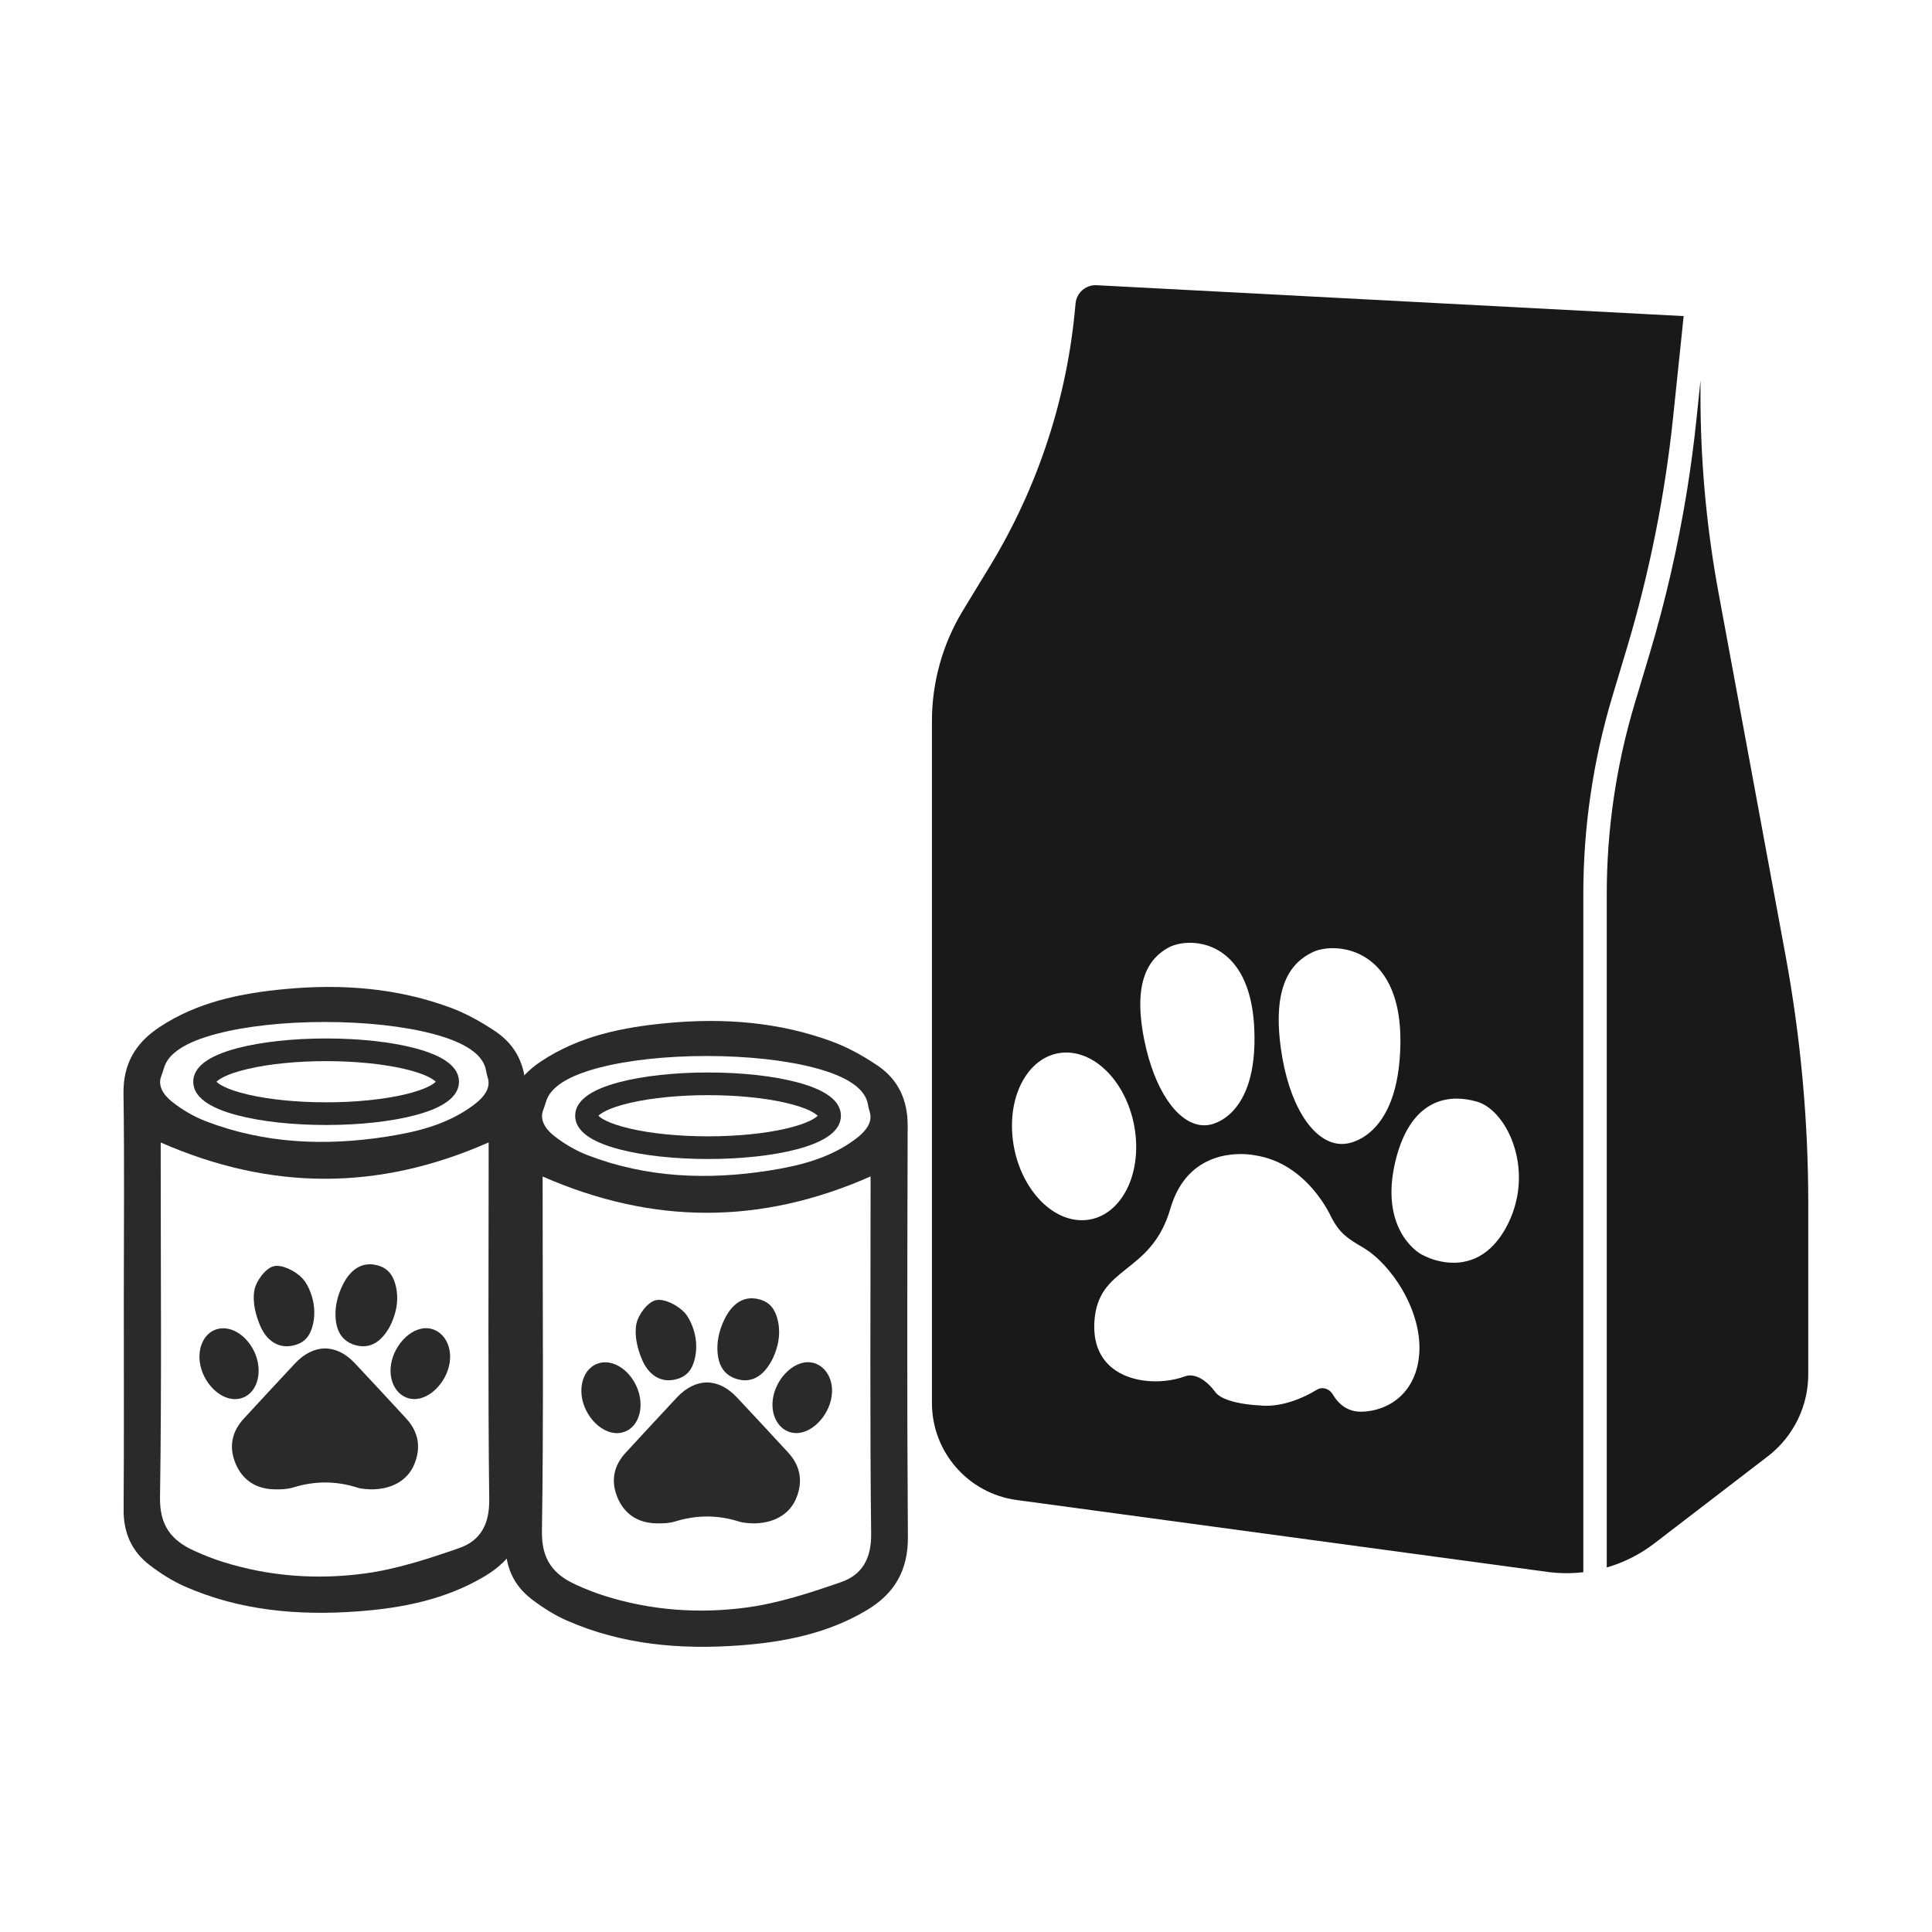 <?xml version="1.0" encoding="UTF-8"?> <!-- Generator: Adobe Illustrator 16.0.0, SVG Export Plug-In . SVG Version: 6.00 Build 0) --> <svg xmlns="http://www.w3.org/2000/svg" xmlns:xlink="http://www.w3.org/1999/xlink" version="1.1" id="Layer_1" x="0px" y="0px" width="1200px" height="1200px" viewBox="0 0 1200 1200" xml:space="preserve"> <g> <path fill="#191919" d="M1010.481,402.564c13.99-46.666,23.65-94.877,28.709-143.316l6.56-62.92l-364.563-19.18 c-6.761-0.358-12.574,4.699-13.162,11.437l-0.084,1.007c-4.999,57.454-23.194,112.966-53.174,162.209l-16.638,27.33 c-12.61,20.726-19.287,44.52-19.287,68.781v423.502c0,30.447,22.5,56.195,52.659,60.271l329.548,44.639 c7.492,1.008,15.008,1.066,22.379,0.191v-421.14c0-41.596,6.066-82.866,18.006-122.688L1010.481,402.564z M815.502,591.323 c4.159-1.953,10.691-3.021,17.824-2.002c16.901,2.41,37.125,16.627,36.487,58.953c-0.887,60.188-34.078,62.117-34.078,62.117 c-1.678,0.203-3.355,0.18-5.022-0.049c-16.002-2.289-30.436-24.74-35.17-59.336C790.315,612.805,801.512,597.892,815.502,591.323z M725.658,588.604c4.124-2.277,11.005-3.729,18.483-2.662c15.32,2.193,33.146,14.938,34.896,52.719 c2.625,56.256-27.896,59.984-27.896,59.984c-1.905,0.359-3.823,0.395-5.729,0.119c-14.519-2.072-28.578-21.996-34.775-53.258 C703.637,610.12,713.12,595.554,725.658,588.604z M667.869,757.609c-19.516-2.793-36.572-25.006-39.03-51.938 c-2.625-28.771,12.395-52.015,33.54-51.931c1.342,0.013,2.685,0.109,4.015,0.302c19.516,2.78,36.562,25.004,39.019,51.928 c2.625,28.77-12.395,52.012-33.527,51.928C670.53,757.896,669.199,757.801,667.869,757.609z M881.596,839.456 c-1.197,25.855-19.551,37.195-36.104,37.375c-1.104,0.013-2.158-0.061-3.153-0.202c-7.407-1.056-11.927-6.078-14.54-10.55 c-1.234-2.135-3.345-3.477-5.526-3.789c-1.462-0.202-2.961,0.05-4.255,0.841c-19.106,11.664-33.443,10.082-35.182,9.83 c-0.109-0.015-0.182-0.025-0.182-0.025c-1.869-0.072-5.167-0.287-8.895-0.826c-7.155-1.02-15.883-3.188-19.023-7.611 c-4.711-6.342-9.732-9.481-13.978-10.094c-1.701-0.24-3.283-0.072-4.674,0.443c-7.336,2.731-16.914,3.896-26.097,2.59 c-16.314-2.338-31.358-12.504-30.279-35.711c1.689-36.26,35.098-29.271,47.229-71.023c10.717-36.907,43.225-34.485,50.621-33.432 c0.971,0.133,1.511,0.252,1.511,0.252c0.024,0,0.048,0.012,0.071,0.012c33.145,4.736,47.781,38.576,47.781,38.576 c4.975,9.435,9.242,12.656,19.502,18.65C864.192,785.131,882.807,813.6,881.596,839.456z M935.133,762.99 c-11.328,20.224-26.875,22.488-37.771,20.941c-7.635-1.09-12.981-4.063-12.981-4.063c-6.137-2.506-26.814-18.748-17.932-57.479 c7.852-34.234,26.719-42.086,44.219-39.594c2.303,0.336,4.58,0.84,6.797,1.485C936.619,689.883,954.383,728.6,935.133,762.99z"></path> <path fill="#191919" d="M1109,593.299l-41.603-225.194c-6.985-37.816-10.719-76.166-11.153-114.602 c-0.017-1.273-0.023-2.54-0.029-3.813c-0.016-1.041-0.016-2.073-0.016-3.106v-10.151l-2.539,24.326 c-1.492,14.335-3.386,28.656-5.668,42.926c-5.574,34.827-13.464,69.349-23.578,103.054l-9.037,30.133 c-11.541,38.466-17.392,78.334-17.392,118.501v418.211c10.603-3.069,20.644-8.104,29.564-14.952l69.275-53.164l1.135-0.873 c1.973-1.515,3.842-3.129,5.604-4.84c1.105-1.068,2.168-2.177,3.188-3.318c10.471-11.699,16.395-26.953,16.395-42.918v-96.264 v-9.513C1123.145,695.938,1118.408,644.241,1109,593.299z"></path> </g> <g> <path fill="#2A2A2A" d="M457.581,867.803c-11.565-12.252-25.593-12.14-37.183,0.227c-10.659,11.375-21.207,22.83-31.782,34.271 c-7.521,8.145-9.298,17.68-5.145,27.711c4.337,10.49,12.796,15.953,24.23,16.176c3.879,0.08,7.971-0.043,11.627-1.172 c13.375-4.135,26.566-4.144,39.896,0.109c2.996,0.954,6.319,0.868,7.87,1.059c13.236,0.279,23.278-5.512,27.412-15.477 c4.363-10.5,2.729-20.216-5.112-28.662C478.802,890.625,468.271,879.141,457.581,867.803z"></path> <path fill="#2A2A2A" d="M420.217,856.631c6.958-1.894,9.951-6.572,11.443-13.164c1.498-6.621,0.797-13.552-1.668-19.869 c-1.169-2.992-2.678-6.045-4.91-8.433c-4.207-4.508-12.64-8.827-17.821-7.567c-5.123,1.229-10.958,9.121-12.032,14.918 c-1.317,7.037,0.723,15.496,3.694,22.295C402.617,853.284,409.89,859.436,420.217,856.631z"></path> <path fill="#2A2A2A" d="M457.757,856.566c10.229,2.986,17.075-3.25,21.56-11.494c1.292-2.383,2.244-4.969,3.015-7.43 c1.951-6.224,2.187-12.906,0.351-19.154c-1.655-5.631-4.714-9.842-11.286-11.51c-9.771-2.482-16.548,3.248-20.762,11.188 c-2.739,5.166-4.697,11.287-4.989,17.076C445.188,844.426,447.515,853.577,457.757,856.566z"></path> <path fill="#2A2A2A" d="M502.873,846.129c-10.798-0.859-22.309,11.629-23.048,24.994c-0.576,10.497,5.607,18.686,14.342,18.989 c10.868,0.369,22.184-12.393,22.625-25.521C517.13,854.691,511.165,846.781,502.873,846.129z"></path> <path fill="#2A2A2A" d="M397.861,872.365c-0.002-13.229-10.598-26.021-21.711-26.209c-8.903-0.158-15.251,7.556-15.046,18.25 c0.256,13.172,11.334,25.951,22.322,25.742C391.904,889.98,397.862,882.648,397.861,872.365z"></path> <path fill="#2A2A2A" d="M384.608,713.84c14.833,3.896,34.416,6.039,55.163,6.039c20.759,0,40.343-2.144,55.173-6.039 c18.147-4.769,27.358-11.777,27.358-20.83c0-9.056-9.211-16.064-27.358-20.836c-14.83-3.894-34.414-6.037-55.173-6.037 c-20.747,0-40.33,2.145-55.163,6.037c-18.153,4.771-27.358,11.78-27.358,20.836C357.248,702.063,366.455,709.072,384.608,713.84z M391.353,685.012c13.288-3.092,30.491-4.795,48.417-4.795c17.939,0,35.141,1.703,48.429,4.795 c13.895,3.231,18.396,6.69,19.673,7.998c-1.277,1.303-5.78,4.764-19.673,7.992c-13.288,3.092-30.49,4.795-48.429,4.795 c-17.926,0-35.129-1.703-48.417-4.795c-13.888-3.229-18.395-6.689-19.674-7.992C372.96,691.702,377.467,688.243,391.353,685.012z"></path> <path fill="#2A2A2A" d="M563.768,699.195c0.047-15.987-5.826-28.668-18.758-37.396c-8.761-5.908-18.271-11.213-28.158-14.865 c-32.97-12.178-67.249-14.746-102.046-11.529c-27.888,2.58-54.958,7.99-78.82,23.879c-14.641,9.754-22.34,22.73-22.065,41.107 c0.623,42.375,0.195,84.76,0.193,127.148c-0.003,43.809,0.186,87.612-0.117,131.422c-0.093,14.332,5.098,25.819,16.208,34.313 c6.72,5.131,14.051,9.832,21.771,13.229c34.406,15.129,70.753,18.217,107.744,15.463c27.521-2.047,54.308-7.377,78.496-21.752 c17.304-10.287,25.854-24.658,25.695-45.646C563.302,869.443,563.53,784.32,563.768,699.195z M337.163,690.156 c0.633-1.879,1.379-3.721,1.902-5.635c2.474-9.061,13.459-16.205,32.74-21.268c18.034-4.738,41.862-7.351,67.108-7.351 s49.075,2.611,67.108,7.351c20.449,5.37,31.556,13.075,33.102,22.928c0.249,1.592,0.71,3.135,1.154,4.682 c1.605,5.556-1.438,11.092-9.088,16.771c-15.864,11.785-34.542,16.475-53.619,19.448c-38.219,5.968-75.962,4.466-112.456-9.518 c-7.505-2.875-14.782-7.172-21.101-12.164C337.986,700.635,335.509,695.116,337.163,690.156z M522.452,982.663 c-18.997,6.591-38.489,13.021-58.293,15.73c-29.749,4.065-59.7,1.949-88.69-7.195c-6.084-1.914-12.055-4.309-17.855-6.959 c-14.084-6.422-21.271-15.719-21.007-33.037c1.056-69.756,0.432-139.522,0.43-209.295c0-3.526,0-7.063,0-11.166 c68.638,30.091,135.605,30.033,203.69-0.039c0,4.115,0,7.875,0,11.642c0,70.121-0.449,140.244,0.357,210.356 C541.256,968.004,535.51,978.139,522.452,982.663z"></path> </g> <g> <path fill="#2A2A2A" d="M220.363,846.676c-11.565-12.252-25.593-12.14-37.183,0.227c-10.659,11.375-21.207,22.83-31.782,34.271 c-7.521,8.145-9.298,17.68-5.145,27.711c4.337,10.49,12.796,15.953,24.23,16.176c3.879,0.08,7.971-0.043,11.627-1.172 c13.375-4.135,26.566-4.144,39.896,0.109c2.996,0.954,6.319,0.868,7.87,1.059c13.236,0.279,23.278-5.512,27.412-15.477 c4.363-10.5,2.729-20.216-5.112-28.662C241.584,869.498,231.053,858.014,220.363,846.676z"></path> <path fill="#2A2A2A" d="M182.998,835.504c6.958-1.894,9.951-6.572,11.443-13.164c1.498-6.621,0.797-13.552-1.668-19.869 c-1.169-2.992-2.678-6.045-4.91-8.433c-4.207-4.508-12.64-8.827-17.821-7.567c-5.123,1.229-10.958,9.121-12.032,14.918 c-1.317,7.037,0.723,15.496,3.694,22.295C165.399,832.157,172.672,838.309,182.998,835.504z"></path> <path fill="#2A2A2A" d="M220.538,835.439c10.229,2.986,17.075-3.25,21.56-11.494c1.292-2.383,2.244-4.969,3.015-7.43 c1.951-6.224,2.187-12.906,0.351-19.154c-1.655-5.631-4.714-9.842-11.286-11.51c-9.771-2.482-16.548,3.248-20.762,11.188 c-2.739,5.166-4.697,11.287-4.989,17.076C207.97,823.299,210.297,832.45,220.538,835.439z"></path> <path fill="#2A2A2A" d="M265.655,825.002c-10.798-0.859-22.309,11.629-23.048,24.994c-0.576,10.497,5.607,18.686,14.342,18.989 c10.868,0.369,22.184-12.393,22.625-25.521C279.911,833.564,273.947,825.654,265.655,825.002z"></path> <path fill="#2A2A2A" d="M160.643,851.238c-0.002-13.229-10.598-26.021-21.711-26.209c-8.903-0.158-15.251,7.556-15.046,18.25 c0.256,13.172,11.334,25.951,22.322,25.742C154.686,868.853,160.644,861.521,160.643,851.238z"></path> <path fill="#2A2A2A" d="M147.39,692.713c14.833,3.896,34.416,6.039,55.163,6.039c20.759,0,40.343-2.144,55.173-6.039 c18.147-4.769,27.358-11.777,27.358-20.83c0-9.056-9.211-16.064-27.358-20.836c-14.83-3.894-34.414-6.037-55.173-6.037 c-20.747,0-40.33,2.145-55.163,6.037c-18.153,4.771-27.358,11.78-27.358,20.836C120.03,680.936,129.237,687.945,147.39,692.713z M154.135,663.885c13.288-3.092,30.491-4.795,48.417-4.795c17.939,0,35.141,1.703,48.429,4.795 c13.895,3.231,18.396,6.69,19.673,7.998c-1.277,1.303-5.78,4.764-19.673,7.992c-13.288,3.092-30.49,4.795-48.429,4.795 c-17.926,0-35.129-1.703-48.417-4.795c-13.888-3.229-18.395-6.689-19.674-7.992C135.741,670.575,140.248,667.116,154.135,663.885z"></path> <path fill="#2A2A2A" d="M326.55,678.068c0.047-15.987-5.826-28.668-18.758-37.396c-8.761-5.908-18.271-11.213-28.158-14.865 c-32.97-12.178-67.249-14.746-102.046-11.529c-27.888,2.58-54.958,7.99-78.82,23.879c-14.641,9.754-22.34,22.73-22.065,41.107 c0.623,42.375,0.195,84.76,0.193,127.148c-0.003,43.809,0.186,87.612-0.117,131.422c-0.093,14.332,5.098,25.819,16.208,34.313 c6.72,5.131,14.051,9.832,21.771,13.229c34.406,15.129,70.753,18.217,107.744,15.463c27.521-2.047,54.308-7.377,78.496-21.752 c17.304-10.287,25.854-24.658,25.695-45.646C326.084,848.316,326.312,763.193,326.55,678.068z M99.945,669.029 c0.633-1.879,1.379-3.721,1.902-5.635c2.474-9.061,13.459-16.205,32.74-21.268c18.034-4.738,41.862-7.351,67.108-7.351 s49.075,2.611,67.108,7.351c20.449,5.37,31.556,13.075,33.102,22.928c0.249,1.592,0.71,3.135,1.154,4.682 c1.605,5.556-1.438,11.092-9.088,16.771c-15.864,11.785-34.542,16.475-53.619,19.448c-38.219,5.968-75.962,4.466-112.456-9.518 c-7.505-2.875-14.782-7.172-21.101-12.164C100.768,679.508,98.29,673.99,99.945,669.029z M285.234,961.536 c-18.997,6.591-38.489,13.021-58.293,15.73c-29.749,4.065-59.7,1.949-88.69-7.195c-6.084-1.914-12.055-4.309-17.855-6.959 c-14.084-6.422-21.271-15.719-21.007-33.037c1.056-69.756,0.432-139.522,0.43-209.295c0-3.526,0-7.063,0-11.166 c68.638,30.091,135.605,30.033,203.69-0.039c0,4.115,0,7.875,0,11.642c0,70.121-0.449,140.244,0.357,210.356 C304.037,946.877,298.292,957.012,285.234,961.536z"></path> </g> </svg> 